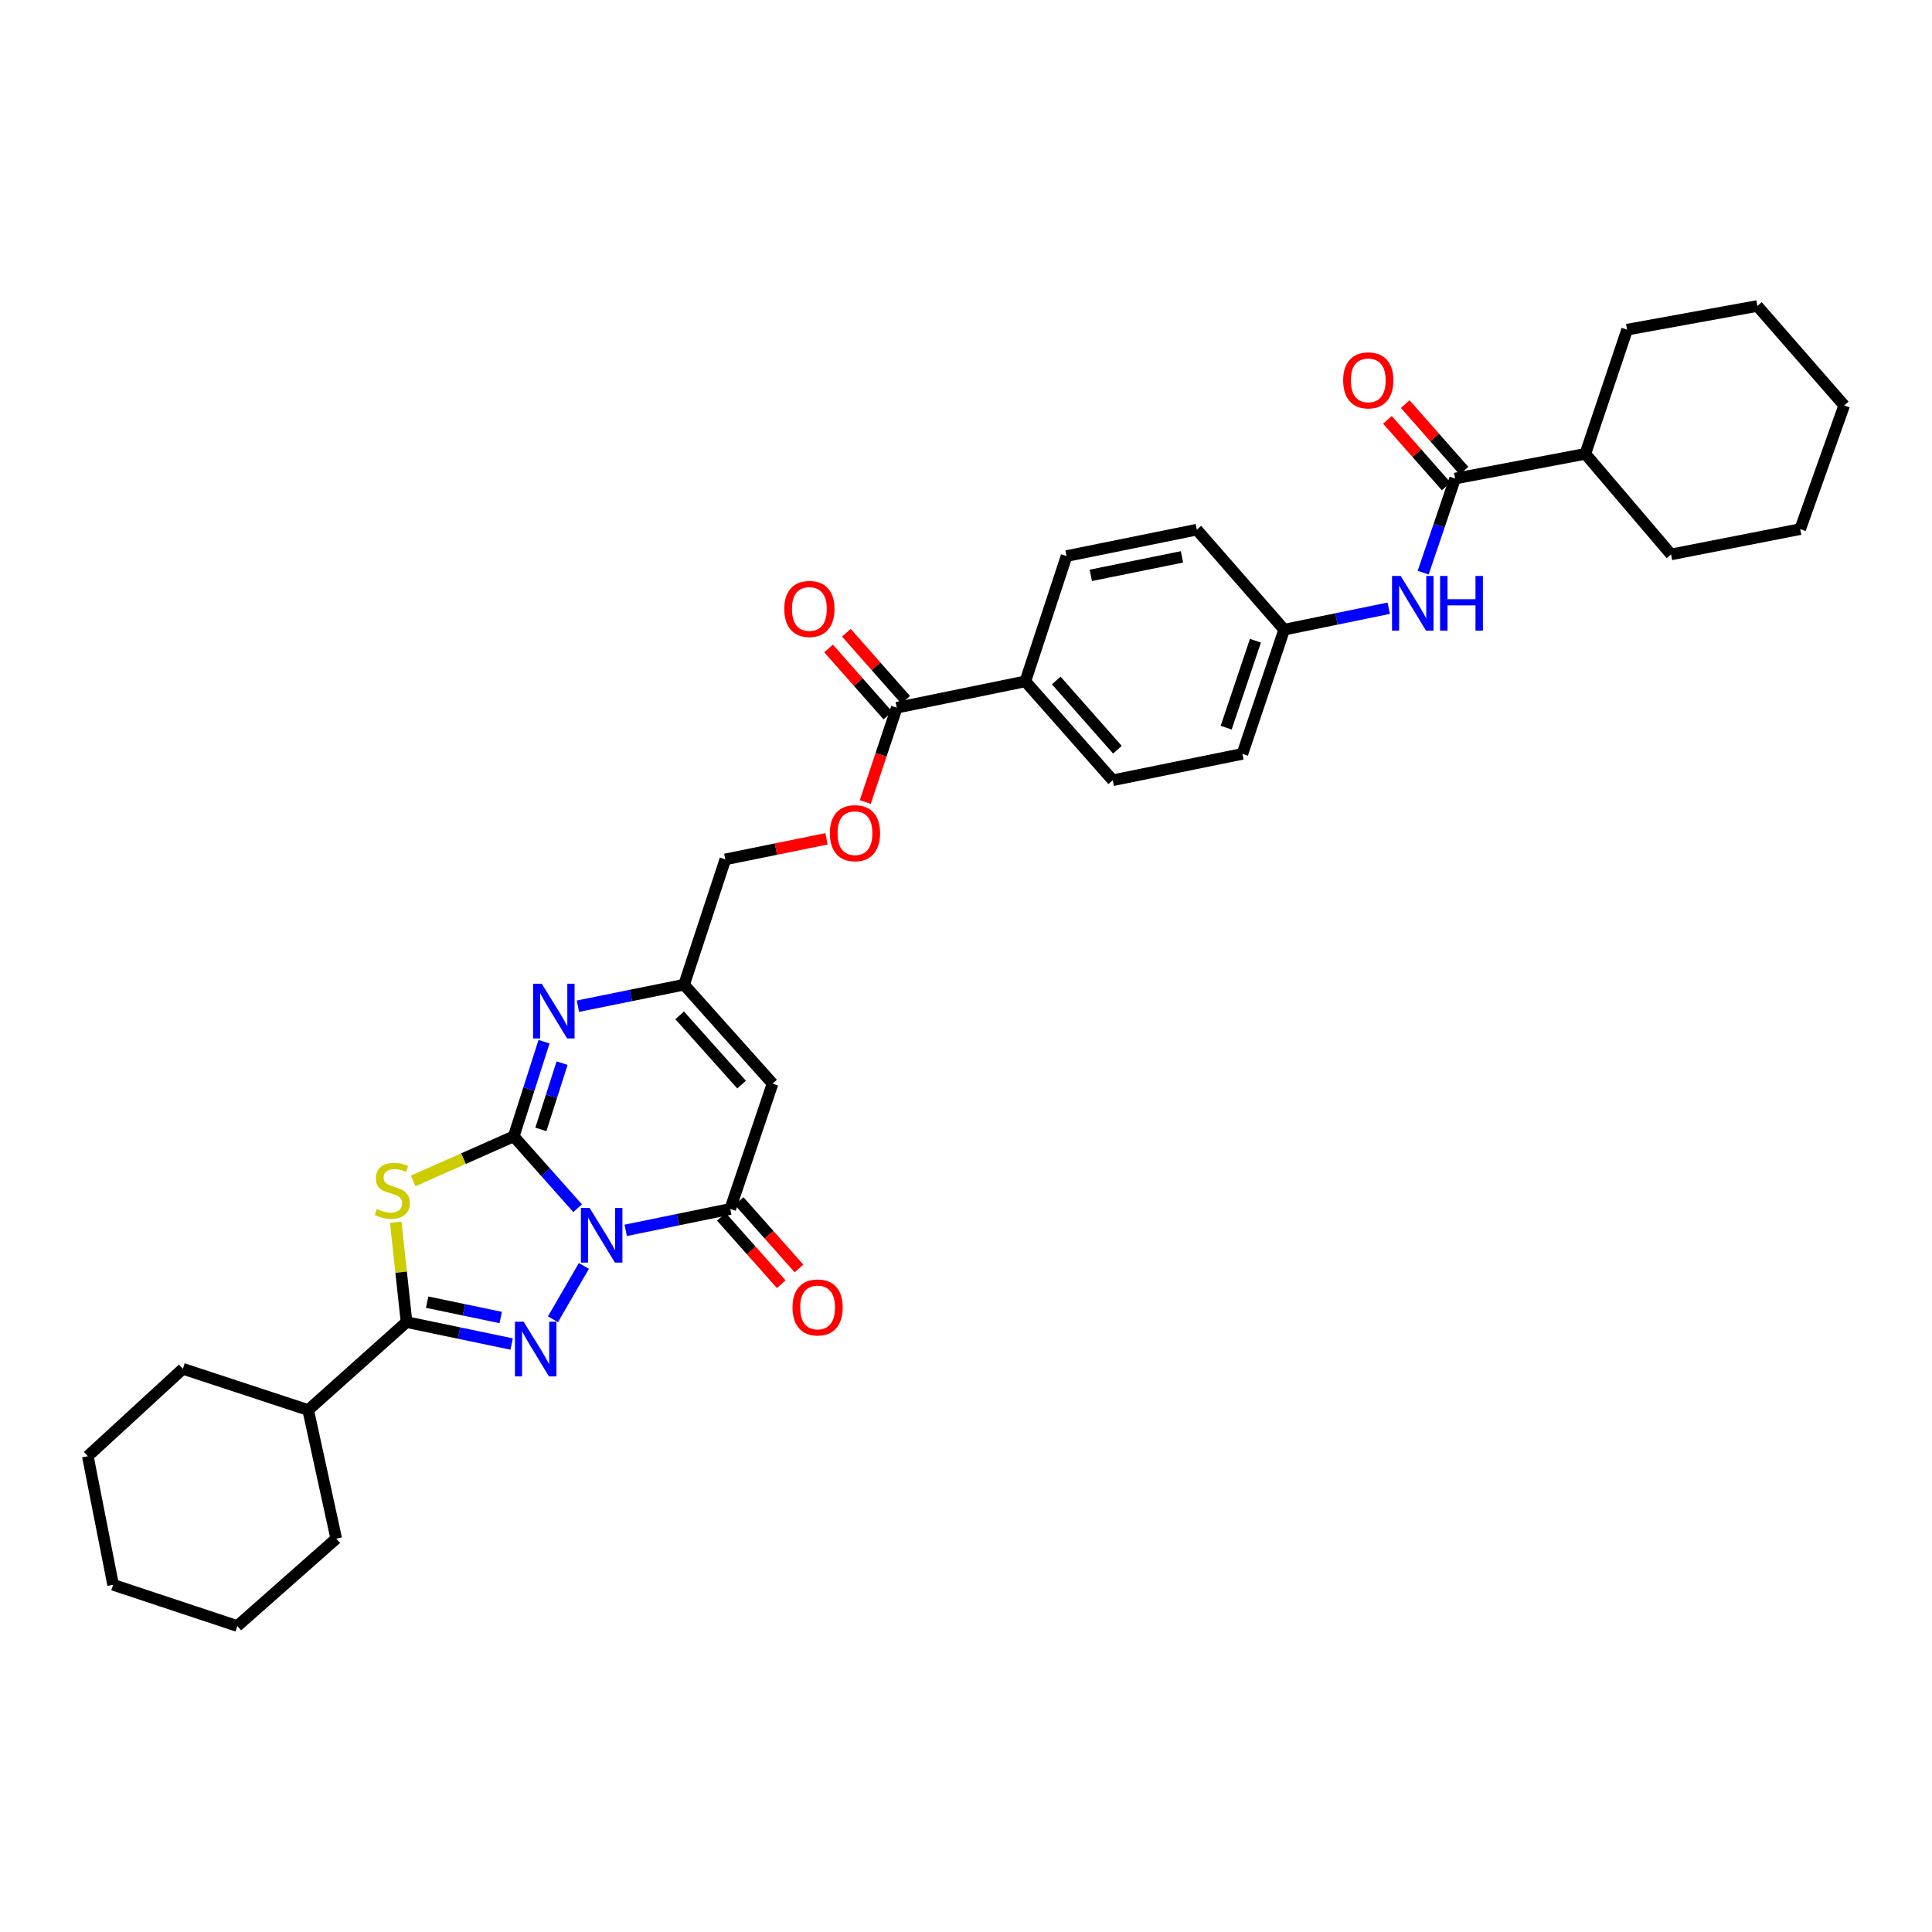 <?xml version='1.0' encoding='iso-8859-1'?>
<svg version='1.1' baseProfile='full'
              xmlns='http://www.w3.org/2000/svg'
                      xmlns:rdkit='http://www.rdkit.org/xml'
                      xmlns:xlink='http://www.w3.org/1999/xlink'
                  xml:space='preserve'
width='1000px' height='1000px' viewBox='0 0 1000 1000'>
<!-- END OF HEADER -->
<rect style='opacity:1.0;fill:#FFFFFF;stroke:none' width='1000' height='1000' x='0' y='0'> </rect>
<path class='bond-0' d='M 298.967,625.365 L 282.438,606.772' style='fill:none;fill-rule:evenodd;stroke:#0000FF;stroke-width:6px;stroke-linecap:butt;stroke-linejoin:miter;stroke-opacity:1' />
<path class='bond-0' d='M 282.438,606.772 L 265.91,588.179' style='fill:none;fill-rule:evenodd;stroke:#000000;stroke-width:6px;stroke-linecap:butt;stroke-linejoin:miter;stroke-opacity:1' />
<path class='bond-1' d='M 302.222,655.235 L 286.204,682.86' style='fill:none;fill-rule:evenodd;stroke:#0000FF;stroke-width:6px;stroke-linecap:butt;stroke-linejoin:miter;stroke-opacity:1' />
<path class='bond-4' d='M 323.858,636.825 L 350.919,631.282' style='fill:none;fill-rule:evenodd;stroke:#0000FF;stroke-width:6px;stroke-linecap:butt;stroke-linejoin:miter;stroke-opacity:1' />
<path class='bond-4' d='M 350.919,631.282 L 377.98,625.739' style='fill:none;fill-rule:evenodd;stroke:#000000;stroke-width:6px;stroke-linecap:butt;stroke-linejoin:miter;stroke-opacity:1' />
<path class='bond-2' d='M 265.91,588.179 L 239.875,599.72' style='fill:none;fill-rule:evenodd;stroke:#000000;stroke-width:6px;stroke-linecap:butt;stroke-linejoin:miter;stroke-opacity:1' />
<path class='bond-2' d='M 239.875,599.72 L 213.84,611.261' style='fill:none;fill-rule:evenodd;stroke:#CCCC00;stroke-width:6px;stroke-linecap:butt;stroke-linejoin:miter;stroke-opacity:1' />
<path class='bond-5' d='M 265.91,588.179 L 273.748,563.683' style='fill:none;fill-rule:evenodd;stroke:#000000;stroke-width:6px;stroke-linecap:butt;stroke-linejoin:miter;stroke-opacity:1' />
<path class='bond-5' d='M 273.748,563.683 L 281.586,539.187' style='fill:none;fill-rule:evenodd;stroke:#0000FF;stroke-width:6px;stroke-linecap:butt;stroke-linejoin:miter;stroke-opacity:1' />
<path class='bond-5' d='M 279.96,584.574 L 285.447,567.426' style='fill:none;fill-rule:evenodd;stroke:#000000;stroke-width:6px;stroke-linecap:butt;stroke-linejoin:miter;stroke-opacity:1' />
<path class='bond-5' d='M 285.447,567.426 L 290.934,550.279' style='fill:none;fill-rule:evenodd;stroke:#0000FF;stroke-width:6px;stroke-linecap:butt;stroke-linejoin:miter;stroke-opacity:1' />
<path class='bond-3' d='M 264.825,695.667 L 237.625,689.991' style='fill:none;fill-rule:evenodd;stroke:#0000FF;stroke-width:6px;stroke-linecap:butt;stroke-linejoin:miter;stroke-opacity:1' />
<path class='bond-3' d='M 237.625,689.991 L 210.424,684.316' style='fill:none;fill-rule:evenodd;stroke:#000000;stroke-width:6px;stroke-linecap:butt;stroke-linejoin:miter;stroke-opacity:1' />
<path class='bond-3' d='M 259.174,681.94 L 240.134,677.967' style='fill:none;fill-rule:evenodd;stroke:#0000FF;stroke-width:6px;stroke-linecap:butt;stroke-linejoin:miter;stroke-opacity:1' />
<path class='bond-3' d='M 240.134,677.967 L 221.093,673.994' style='fill:none;fill-rule:evenodd;stroke:#000000;stroke-width:6px;stroke-linecap:butt;stroke-linejoin:miter;stroke-opacity:1' />
<path class='bond-34' d='M 204.836,632.645 L 207.63,658.481' style='fill:none;fill-rule:evenodd;stroke:#CCCC00;stroke-width:6px;stroke-linecap:butt;stroke-linejoin:miter;stroke-opacity:1' />
<path class='bond-34' d='M 207.63,658.481 L 210.424,684.316' style='fill:none;fill-rule:evenodd;stroke:#000000;stroke-width:6px;stroke-linecap:butt;stroke-linejoin:miter;stroke-opacity:1' />
<path class='bond-15' d='M 210.424,684.316 L 159.517,729.832' style='fill:none;fill-rule:evenodd;stroke:#000000;stroke-width:6px;stroke-linecap:butt;stroke-linejoin:miter;stroke-opacity:1' />
<path class='bond-6' d='M 377.98,625.739 L 399.872,560.884' style='fill:none;fill-rule:evenodd;stroke:#000000;stroke-width:6px;stroke-linecap:butt;stroke-linejoin:miter;stroke-opacity:1' />
<path class='bond-12' d='M 373.389,629.817 L 388.881,647.26' style='fill:none;fill-rule:evenodd;stroke:#000000;stroke-width:6px;stroke-linecap:butt;stroke-linejoin:miter;stroke-opacity:1' />
<path class='bond-12' d='M 388.881,647.26 L 404.373,664.702' style='fill:none;fill-rule:evenodd;stroke:#FF0000;stroke-width:6px;stroke-linecap:butt;stroke-linejoin:miter;stroke-opacity:1' />
<path class='bond-12' d='M 382.572,621.66 L 398.065,639.103' style='fill:none;fill-rule:evenodd;stroke:#000000;stroke-width:6px;stroke-linecap:butt;stroke-linejoin:miter;stroke-opacity:1' />
<path class='bond-12' d='M 398.065,639.103 L 413.557,656.545' style='fill:none;fill-rule:evenodd;stroke:#FF0000;stroke-width:6px;stroke-linecap:butt;stroke-linejoin:miter;stroke-opacity:1' />
<path class='bond-35' d='M 299.121,520.802 L 326.599,515.239' style='fill:none;fill-rule:evenodd;stroke:#0000FF;stroke-width:6px;stroke-linecap:butt;stroke-linejoin:miter;stroke-opacity:1' />
<path class='bond-35' d='M 326.599,515.239 L 354.076,509.676' style='fill:none;fill-rule:evenodd;stroke:#000000;stroke-width:6px;stroke-linecap:butt;stroke-linejoin:miter;stroke-opacity:1' />
<path class='bond-7' d='M 399.872,560.884 L 354.076,509.676' style='fill:none;fill-rule:evenodd;stroke:#000000;stroke-width:6px;stroke-linecap:butt;stroke-linejoin:miter;stroke-opacity:1' />
<path class='bond-7' d='M 383.847,561.391 L 351.79,525.546' style='fill:none;fill-rule:evenodd;stroke:#000000;stroke-width:6px;stroke-linecap:butt;stroke-linejoin:miter;stroke-opacity:1' />
<path class='bond-18' d='M 354.076,509.676 L 375.428,444.814' style='fill:none;fill-rule:evenodd;stroke:#000000;stroke-width:6px;stroke-linecap:butt;stroke-linejoin:miter;stroke-opacity:1' />
<path class='bond-8' d='M 753.156,247.697 L 744.894,272.052' style='fill:none;fill-rule:evenodd;stroke:#000000;stroke-width:6px;stroke-linecap:butt;stroke-linejoin:miter;stroke-opacity:1' />
<path class='bond-8' d='M 744.894,272.052 L 736.633,296.408' style='fill:none;fill-rule:evenodd;stroke:#0000FF;stroke-width:6px;stroke-linecap:butt;stroke-linejoin:miter;stroke-opacity:1' />
<path class='bond-14' d='M 757.76,243.632 L 742.554,226.408' style='fill:none;fill-rule:evenodd;stroke:#000000;stroke-width:6px;stroke-linecap:butt;stroke-linejoin:miter;stroke-opacity:1' />
<path class='bond-14' d='M 742.554,226.408 L 727.347,209.183' style='fill:none;fill-rule:evenodd;stroke:#FF0000;stroke-width:6px;stroke-linecap:butt;stroke-linejoin:miter;stroke-opacity:1' />
<path class='bond-14' d='M 748.552,251.762 L 733.345,234.537' style='fill:none;fill-rule:evenodd;stroke:#000000;stroke-width:6px;stroke-linecap:butt;stroke-linejoin:miter;stroke-opacity:1' />
<path class='bond-14' d='M 733.345,234.537 L 718.139,217.312' style='fill:none;fill-rule:evenodd;stroke:#FF0000;stroke-width:6px;stroke-linecap:butt;stroke-linejoin:miter;stroke-opacity:1' />
<path class='bond-17' d='M 753.156,247.697 L 820.57,234.916' style='fill:none;fill-rule:evenodd;stroke:#000000;stroke-width:6px;stroke-linecap:butt;stroke-linejoin:miter;stroke-opacity:1' />
<path class='bond-9' d='M 464.16,366.305 L 456.017,390.721' style='fill:none;fill-rule:evenodd;stroke:#000000;stroke-width:6px;stroke-linecap:butt;stroke-linejoin:miter;stroke-opacity:1' />
<path class='bond-9' d='M 456.017,390.721 L 447.874,415.137' style='fill:none;fill-rule:evenodd;stroke:#FF0000;stroke-width:6px;stroke-linecap:butt;stroke-linejoin:miter;stroke-opacity:1' />
<path class='bond-11' d='M 464.16,366.305 L 530.722,352.67' style='fill:none;fill-rule:evenodd;stroke:#000000;stroke-width:6px;stroke-linecap:butt;stroke-linejoin:miter;stroke-opacity:1' />
<path class='bond-16' d='M 468.763,362.239 L 453.426,344.876' style='fill:none;fill-rule:evenodd;stroke:#000000;stroke-width:6px;stroke-linecap:butt;stroke-linejoin:miter;stroke-opacity:1' />
<path class='bond-16' d='M 453.426,344.876 L 438.088,327.513' style='fill:none;fill-rule:evenodd;stroke:#FF0000;stroke-width:6px;stroke-linecap:butt;stroke-linejoin:miter;stroke-opacity:1' />
<path class='bond-16' d='M 459.558,370.371 L 444.22,353.008' style='fill:none;fill-rule:evenodd;stroke:#000000;stroke-width:6px;stroke-linecap:butt;stroke-linejoin:miter;stroke-opacity:1' />
<path class='bond-16' d='M 444.22,353.008 L 428.882,335.645' style='fill:none;fill-rule:evenodd;stroke:#FF0000;stroke-width:6px;stroke-linecap:butt;stroke-linejoin:miter;stroke-opacity:1' />
<path class='bond-10' d='M 718.813,314.82 L 691.751,320.363' style='fill:none;fill-rule:evenodd;stroke:#0000FF;stroke-width:6px;stroke-linecap:butt;stroke-linejoin:miter;stroke-opacity:1' />
<path class='bond-10' d='M 691.751,320.363 L 664.69,325.907' style='fill:none;fill-rule:evenodd;stroke:#000000;stroke-width:6px;stroke-linecap:butt;stroke-linejoin:miter;stroke-opacity:1' />
<path class='bond-20' d='M 530.722,352.67 L 575.951,403.864' style='fill:none;fill-rule:evenodd;stroke:#000000;stroke-width:6px;stroke-linecap:butt;stroke-linejoin:miter;stroke-opacity:1' />
<path class='bond-20' d='M 546.711,352.217 L 578.372,388.052' style='fill:none;fill-rule:evenodd;stroke:#000000;stroke-width:6px;stroke-linecap:butt;stroke-linejoin:miter;stroke-opacity:1' />
<path class='bond-21' d='M 530.722,352.67 L 552.047,287.815' style='fill:none;fill-rule:evenodd;stroke:#000000;stroke-width:6px;stroke-linecap:butt;stroke-linejoin:miter;stroke-opacity:1' />
<path class='bond-13' d='M 427.817,434.159 L 401.622,439.487' style='fill:none;fill-rule:evenodd;stroke:#FF0000;stroke-width:6px;stroke-linecap:butt;stroke-linejoin:miter;stroke-opacity:1' />
<path class='bond-13' d='M 401.622,439.487 L 375.428,444.814' style='fill:none;fill-rule:evenodd;stroke:#000000;stroke-width:6px;stroke-linecap:butt;stroke-linejoin:miter;stroke-opacity:1' />
<path class='bond-24' d='M 159.517,729.832 L 174.032,796.393' style='fill:none;fill-rule:evenodd;stroke:#000000;stroke-width:6px;stroke-linecap:butt;stroke-linejoin:miter;stroke-opacity:1' />
<path class='bond-25' d='M 159.517,729.832 L 94.662,708.493' style='fill:none;fill-rule:evenodd;stroke:#000000;stroke-width:6px;stroke-linecap:butt;stroke-linejoin:miter;stroke-opacity:1' />
<path class='bond-26' d='M 820.57,234.916 L 842.189,170.627' style='fill:none;fill-rule:evenodd;stroke:#000000;stroke-width:6px;stroke-linecap:butt;stroke-linejoin:miter;stroke-opacity:1' />
<path class='bond-27' d='M 820.57,234.916 L 864.94,286.962' style='fill:none;fill-rule:evenodd;stroke:#000000;stroke-width:6px;stroke-linecap:butt;stroke-linejoin:miter;stroke-opacity:1' />
<path class='bond-19' d='M 664.69,325.907 L 619.461,274.147' style='fill:none;fill-rule:evenodd;stroke:#000000;stroke-width:6px;stroke-linecap:butt;stroke-linejoin:miter;stroke-opacity:1' />
<path class='bond-37' d='M 664.69,325.907 L 643.065,390.202' style='fill:none;fill-rule:evenodd;stroke:#000000;stroke-width:6px;stroke-linecap:butt;stroke-linejoin:miter;stroke-opacity:1' />
<path class='bond-37' d='M 649.804,331.635 L 634.666,376.642' style='fill:none;fill-rule:evenodd;stroke:#000000;stroke-width:6px;stroke-linecap:butt;stroke-linejoin:miter;stroke-opacity:1' />
<path class='bond-23' d='M 575.951,403.864 L 643.065,390.202' style='fill:none;fill-rule:evenodd;stroke:#000000;stroke-width:6px;stroke-linecap:butt;stroke-linejoin:miter;stroke-opacity:1' />
<path class='bond-22' d='M 552.047,287.815 L 619.461,274.147' style='fill:none;fill-rule:evenodd;stroke:#000000;stroke-width:6px;stroke-linecap:butt;stroke-linejoin:miter;stroke-opacity:1' />
<path class='bond-22' d='M 564.599,297.803 L 611.789,288.235' style='fill:none;fill-rule:evenodd;stroke:#000000;stroke-width:6px;stroke-linecap:butt;stroke-linejoin:miter;stroke-opacity:1' />
<path class='bond-29' d='M 174.032,796.393 L 122.825,841.622' style='fill:none;fill-rule:evenodd;stroke:#000000;stroke-width:6px;stroke-linecap:butt;stroke-linejoin:miter;stroke-opacity:1' />
<path class='bond-28' d='M 94.662,708.493 L 45.455,753.722' style='fill:none;fill-rule:evenodd;stroke:#000000;stroke-width:6px;stroke-linecap:butt;stroke-linejoin:miter;stroke-opacity:1' />
<path class='bond-31' d='M 842.189,170.627 L 909.603,158.378' style='fill:none;fill-rule:evenodd;stroke:#000000;stroke-width:6px;stroke-linecap:butt;stroke-linejoin:miter;stroke-opacity:1' />
<path class='bond-30' d='M 864.94,286.962 L 931.787,273.867' style='fill:none;fill-rule:evenodd;stroke:#000000;stroke-width:6px;stroke-linecap:butt;stroke-linejoin:miter;stroke-opacity:1' />
<path class='bond-32' d='M 45.455,753.722 L 58.55,820.284' style='fill:none;fill-rule:evenodd;stroke:#000000;stroke-width:6px;stroke-linecap:butt;stroke-linejoin:miter;stroke-opacity:1' />
<path class='bond-36' d='M 122.825,841.622 L 58.55,820.284' style='fill:none;fill-rule:evenodd;stroke:#000000;stroke-width:6px;stroke-linecap:butt;stroke-linejoin:miter;stroke-opacity:1' />
<path class='bond-33' d='M 931.787,273.867 L 954.545,209.858' style='fill:none;fill-rule:evenodd;stroke:#000000;stroke-width:6px;stroke-linecap:butt;stroke-linejoin:miter;stroke-opacity:1' />
<path class='bond-38' d='M 909.603,158.378 L 954.545,209.858' style='fill:none;fill-rule:evenodd;stroke:#000000;stroke-width:6px;stroke-linecap:butt;stroke-linejoin:miter;stroke-opacity:1' />
<path  class='atom-0' d='M 305.159 625.213
L 314.439 640.213
Q 315.359 641.693, 316.839 644.373
Q 318.319 647.053, 318.399 647.213
L 318.399 625.213
L 322.159 625.213
L 322.159 653.533
L 318.279 653.533
L 308.319 637.133
Q 307.159 635.213, 305.919 633.013
Q 304.719 630.813, 304.359 630.133
L 304.359 653.533
L 300.679 653.533
L 300.679 625.213
L 305.159 625.213
' fill='#0000FF'/>
<path  class='atom-2' d='M 271.012 684.104
L 280.292 699.104
Q 281.212 700.584, 282.692 703.264
Q 284.172 705.944, 284.252 706.104
L 284.252 684.104
L 288.012 684.104
L 288.012 712.424
L 284.132 712.424
L 274.172 696.024
Q 273.012 694.104, 271.772 691.904
Q 270.572 689.704, 270.212 689.024
L 270.212 712.424
L 266.532 712.424
L 266.532 684.104
L 271.012 684.104
' fill='#0000FF'/>
<path  class='atom-3' d='M 195.041 625.769
Q 195.361 625.889, 196.681 626.449
Q 198.001 627.009, 199.441 627.369
Q 200.921 627.689, 202.361 627.689
Q 205.041 627.689, 206.601 626.409
Q 208.161 625.089, 208.161 622.809
Q 208.161 621.249, 207.361 620.289
Q 206.601 619.329, 205.401 618.809
Q 204.201 618.289, 202.201 617.689
Q 199.681 616.929, 198.161 616.209
Q 196.681 615.489, 195.601 613.969
Q 194.561 612.449, 194.561 609.889
Q 194.561 606.329, 196.961 604.129
Q 199.401 601.929, 204.201 601.929
Q 207.481 601.929, 211.201 603.489
L 210.281 606.569
Q 206.881 605.169, 204.321 605.169
Q 201.561 605.169, 200.041 606.329
Q 198.521 607.449, 198.561 609.409
Q 198.561 610.929, 199.321 611.849
Q 200.121 612.769, 201.241 613.289
Q 202.401 613.809, 204.321 614.409
Q 206.881 615.209, 208.401 616.009
Q 209.921 616.809, 211.001 618.449
Q 212.121 620.049, 212.121 622.809
Q 212.121 626.729, 209.481 628.849
Q 206.881 630.929, 202.521 630.929
Q 200.001 630.929, 198.081 630.369
Q 196.201 629.849, 193.961 628.929
L 195.041 625.769
' fill='#CCCC00'/>
<path  class='atom-6' d='M 280.402 509.164
L 289.682 524.164
Q 290.602 525.644, 292.082 528.324
Q 293.562 531.004, 293.642 531.164
L 293.642 509.164
L 297.402 509.164
L 297.402 537.484
L 293.522 537.484
L 283.562 521.084
Q 282.402 519.164, 281.162 516.964
Q 279.962 514.764, 279.602 514.084
L 279.602 537.484
L 275.922 537.484
L 275.922 509.164
L 280.402 509.164
' fill='#0000FF'/>
<path  class='atom-11' d='M 724.991 298.112
L 734.271 313.112
Q 735.191 314.592, 736.671 317.272
Q 738.151 319.952, 738.231 320.112
L 738.231 298.112
L 741.991 298.112
L 741.991 326.432
L 738.111 326.432
L 728.151 310.032
Q 726.991 308.112, 725.751 305.912
Q 724.551 303.712, 724.191 303.032
L 724.191 326.432
L 720.511 326.432
L 720.511 298.112
L 724.991 298.112
' fill='#0000FF'/>
<path  class='atom-11' d='M 745.391 298.112
L 749.231 298.112
L 749.231 310.152
L 763.711 310.152
L 763.711 298.112
L 767.551 298.112
L 767.551 326.432
L 763.711 326.432
L 763.711 313.352
L 749.231 313.352
L 749.231 326.432
L 745.391 326.432
L 745.391 298.112
' fill='#0000FF'/>
<path  class='atom-13' d='M 410.196 676.726
Q 410.196 669.926, 413.556 666.126
Q 416.916 662.326, 423.196 662.326
Q 429.476 662.326, 432.836 666.126
Q 436.196 669.926, 436.196 676.726
Q 436.196 683.606, 432.796 687.526
Q 429.396 691.406, 423.196 691.406
Q 416.956 691.406, 413.556 687.526
Q 410.196 683.646, 410.196 676.726
M 423.196 688.206
Q 427.516 688.206, 429.836 685.326
Q 432.196 682.406, 432.196 676.726
Q 432.196 671.166, 429.836 668.366
Q 427.516 665.526, 423.196 665.526
Q 418.876 665.526, 416.516 668.326
Q 414.196 671.126, 414.196 676.726
Q 414.196 682.446, 416.516 685.326
Q 418.876 688.206, 423.196 688.206
' fill='#FF0000'/>
<path  class='atom-14' d='M 429.528 431.246
Q 429.528 424.446, 432.888 420.646
Q 436.248 416.846, 442.528 416.846
Q 448.808 416.846, 452.168 420.646
Q 455.528 424.446, 455.528 431.246
Q 455.528 438.126, 452.128 442.046
Q 448.728 445.926, 442.528 445.926
Q 436.288 445.926, 432.888 442.046
Q 429.528 438.166, 429.528 431.246
M 442.528 442.726
Q 446.848 442.726, 449.168 439.846
Q 451.528 436.926, 451.528 431.246
Q 451.528 425.686, 449.168 422.886
Q 446.848 420.046, 442.528 420.046
Q 438.208 420.046, 435.848 422.846
Q 433.528 425.646, 433.528 431.246
Q 433.528 436.966, 435.848 439.846
Q 438.208 442.726, 442.528 442.726
' fill='#FF0000'/>
<path  class='atom-15' d='M 695.213 196.87
Q 695.213 190.07, 698.573 186.27
Q 701.933 182.47, 708.213 182.47
Q 714.493 182.47, 717.853 186.27
Q 721.213 190.07, 721.213 196.87
Q 721.213 203.75, 717.813 207.67
Q 714.413 211.55, 708.213 211.55
Q 701.973 211.55, 698.573 207.67
Q 695.213 203.79, 695.213 196.87
M 708.213 208.35
Q 712.533 208.35, 714.853 205.47
Q 717.213 202.55, 717.213 196.87
Q 717.213 191.31, 714.853 188.51
Q 712.533 185.67, 708.213 185.67
Q 703.893 185.67, 701.533 188.47
Q 699.213 191.27, 699.213 196.87
Q 699.213 202.59, 701.533 205.47
Q 703.893 208.35, 708.213 208.35
' fill='#FF0000'/>
<path  class='atom-17' d='M 405.938 315.191
Q 405.938 308.391, 409.298 304.591
Q 412.658 300.791, 418.938 300.791
Q 425.218 300.791, 428.578 304.591
Q 431.938 308.391, 431.938 315.191
Q 431.938 322.071, 428.538 325.991
Q 425.138 329.871, 418.938 329.871
Q 412.698 329.871, 409.298 325.991
Q 405.938 322.111, 405.938 315.191
M 418.938 326.671
Q 423.258 326.671, 425.578 323.791
Q 427.938 320.871, 427.938 315.191
Q 427.938 309.631, 425.578 306.831
Q 423.258 303.991, 418.938 303.991
Q 414.618 303.991, 412.258 306.791
Q 409.938 309.591, 409.938 315.191
Q 409.938 320.911, 412.258 323.791
Q 414.618 326.671, 418.938 326.671
' fill='#FF0000'/>
</svg>
